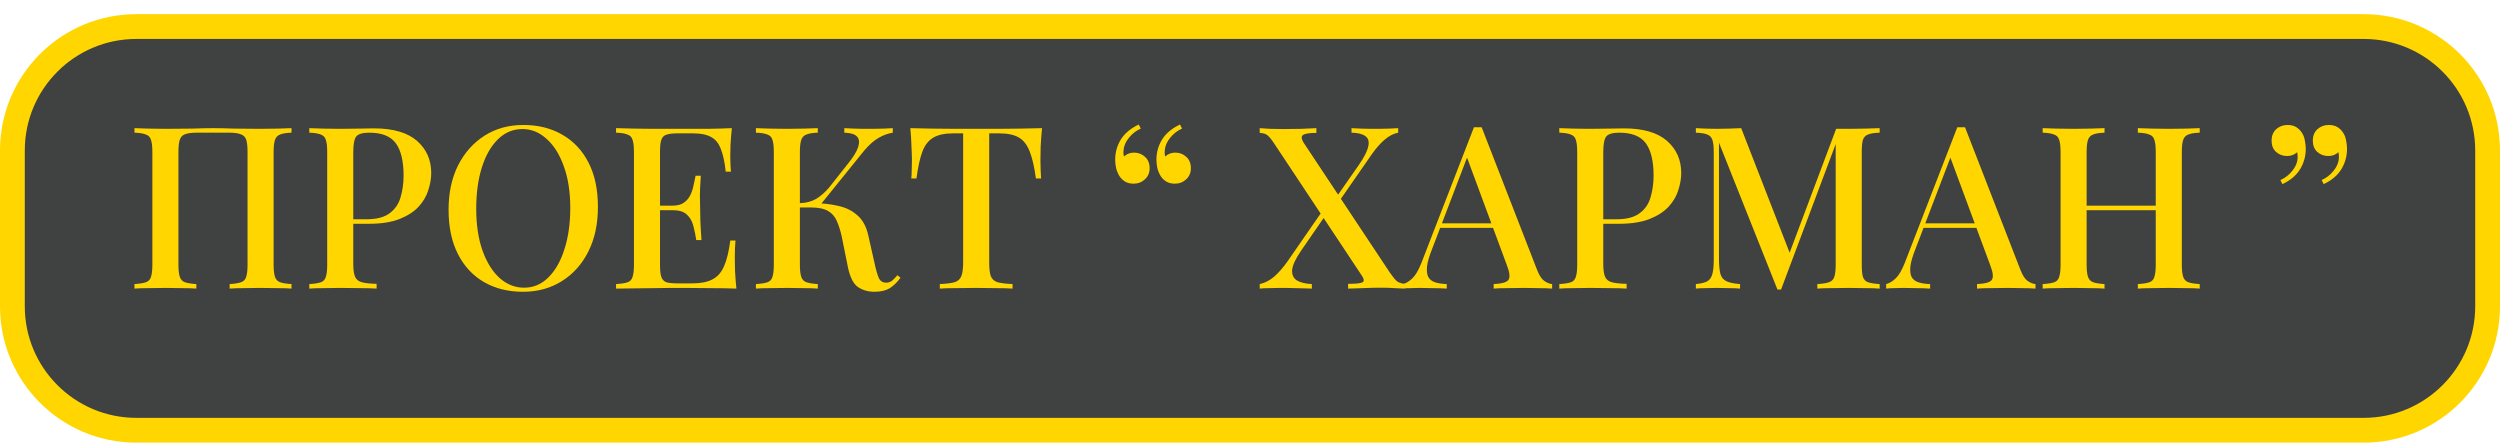 <?xml version="1.0" encoding="UTF-8"?> <svg xmlns="http://www.w3.org/2000/svg" width="1412" height="250" viewBox="0 0 1412 250" fill="none"> <rect x="7" y="12" width="1398" height="228" rx="70" fill="#404242"></rect> <path d="M7 85C7 46.34 38.34 15 77 15H1335C1373.66 15 1405 46.34 1405 85V173C1405 211.66 1373.66 243 1335 243H77C38.34 243 7 211.66 7 173V85Z" stroke="#FFD600" stroke-width="14"></path> <path d="M164.649 72.376V74.936C161.833 75.021 159.7 75.363 158.249 75.96C156.798 76.472 155.817 77.496 155.305 79.032C154.793 80.483 154.537 82.787 154.537 85.944V149.432C154.537 152.504 154.793 154.808 155.305 156.344C155.817 157.88 156.798 158.904 158.249 159.416C159.7 159.928 161.833 160.269 164.649 160.44V163C162.772 162.829 160.254 162.744 157.097 162.744C153.94 162.659 150.569 162.616 146.985 162.616C143.913 162.616 140.756 162.659 137.513 162.744C134.356 162.744 131.753 162.829 129.705 163V160.44C132.521 160.269 134.654 159.928 136.105 159.416C137.641 158.904 138.622 157.88 139.049 156.344C139.561 154.808 139.817 152.504 139.817 149.432V85.944C139.817 82.787 139.561 80.44 139.049 78.904C138.537 77.368 137.513 76.344 135.977 75.832C134.526 75.235 132.35 74.936 129.449 74.936H111.145C108.244 74.936 106.025 75.235 104.489 75.832C103.038 76.344 102.057 77.368 101.545 78.904C101.033 80.44 100.777 82.787 100.777 85.944V149.432C100.777 152.504 101.033 154.808 101.545 156.344C102.057 157.88 103.038 158.904 104.489 159.416C105.94 159.928 108.073 160.269 110.889 160.44V163C108.841 162.829 106.238 162.744 103.081 162.744C100.009 162.659 96.852 162.616 93.609 162.616C90.025 162.616 86.654 162.659 83.497 162.744C80.425 162.744 77.908 162.829 75.945 163V160.44C78.761 160.269 80.894 159.928 82.345 159.416C83.881 158.904 84.862 157.88 85.289 156.344C85.801 154.808 86.057 152.504 86.057 149.432V85.944C86.057 82.787 85.801 80.483 85.289 79.032C84.862 77.496 83.881 76.472 82.345 75.96C80.894 75.363 78.761 75.021 75.945 74.936V72.376C77.908 72.461 80.425 72.547 83.497 72.632C86.654 72.717 90.025 72.76 93.609 72.76C98.644 72.76 103.636 72.717 108.585 72.632C113.534 72.461 117.502 72.376 120.489 72.376C123.476 72.376 127.401 72.461 132.265 72.632C137.129 72.717 142.036 72.76 146.985 72.76C150.569 72.76 153.94 72.717 157.097 72.632C160.254 72.547 162.772 72.461 164.649 72.376ZM174.695 72.376C176.658 72.461 179.175 72.547 182.247 72.632C185.404 72.717 188.519 72.76 191.591 72.76C195.687 72.76 199.57 72.717 203.239 72.632C206.994 72.547 209.639 72.504 211.175 72.504C222.012 72.504 230.119 74.851 235.495 79.544C240.871 84.237 243.559 90.296 243.559 97.72C243.559 100.792 243.004 104.035 241.895 107.448C240.871 110.776 239.036 113.891 236.391 116.792C233.746 119.608 230.162 121.912 225.639 123.704C221.116 125.496 215.356 126.392 208.359 126.392H195.815V123.832H207.079C212.796 123.832 217.148 122.68 220.135 120.376C223.207 118.072 225.255 115.043 226.279 111.288C227.388 107.533 227.943 103.48 227.943 99.128C227.943 91.021 226.492 84.963 223.591 80.952C220.69 76.941 215.655 74.936 208.487 74.936C204.818 74.936 202.386 75.661 201.191 77.112C200.082 78.563 199.527 81.507 199.527 85.944V149.176C199.527 152.333 199.868 154.723 200.551 156.344C201.234 157.88 202.514 158.904 204.391 159.416C206.268 159.928 209.042 160.227 212.711 160.312V163C210.407 162.829 207.42 162.744 203.751 162.744C200.082 162.659 196.284 162.616 192.359 162.616C188.946 162.616 185.66 162.659 182.503 162.744C179.431 162.744 176.828 162.829 174.695 163V160.44C177.596 160.269 179.772 159.928 181.223 159.416C182.674 158.904 183.612 157.88 184.039 156.344C184.551 154.808 184.807 152.504 184.807 149.432V85.944C184.807 82.787 184.551 80.483 184.039 79.032C183.612 77.496 182.631 76.472 181.095 75.96C179.644 75.363 177.511 75.021 174.695 74.936V72.376ZM295.593 70.584C303.956 70.584 311.294 72.419 317.609 76.088C324.009 79.757 328.958 85.048 332.457 91.96C335.956 98.787 337.705 107.107 337.705 116.92C337.705 126.477 335.913 134.84 332.329 142.008C328.745 149.176 323.753 154.765 317.353 158.776C310.953 162.787 303.657 164.792 295.465 164.792C287.017 164.792 279.636 162.957 273.321 159.288C267.006 155.619 262.1 150.328 258.601 143.416C255.102 136.504 253.353 128.184 253.353 118.456C253.353 108.899 255.145 100.536 258.729 93.368C262.398 86.2 267.39 80.611 273.705 76.6C280.02 72.589 287.316 70.584 295.593 70.584ZM295.081 72.888C289.79 72.888 285.182 74.808 281.257 78.648C277.332 82.488 274.302 87.779 272.169 94.52C270.036 101.261 268.969 109.069 268.969 117.944C268.969 126.989 270.164 134.883 272.553 141.624C274.942 148.28 278.185 153.443 282.281 157.112C286.377 160.696 290.942 162.488 295.977 162.488C301.268 162.488 305.833 160.568 309.673 156.728C313.598 152.888 316.628 147.597 318.761 140.856C320.98 134.029 322.089 126.221 322.089 117.432C322.089 108.301 320.852 100.408 318.377 93.752C315.988 87.096 312.745 81.976 308.649 78.392C304.638 74.723 300.116 72.888 295.081 72.888ZM413.353 72.376C413.012 75.619 412.756 78.776 412.585 81.848C412.5 84.835 412.457 87.139 412.457 88.76C412.457 90.381 412.5 91.917 412.585 93.368C412.67 94.819 412.756 96.013 412.841 96.952H409.897C409.3 91.491 408.361 87.181 407.081 84.024C405.886 80.867 404.052 78.648 401.577 77.368C399.188 76.003 395.817 75.32 391.465 75.32H382.633C379.902 75.32 377.812 75.576 376.361 76.088C374.996 76.515 374.057 77.453 373.545 78.904C373.033 80.269 372.777 82.445 372.777 85.432V149.944C372.777 152.845 373.033 155.021 373.545 156.472C374.057 157.923 374.996 158.904 376.361 159.416C377.812 159.843 379.902 160.056 382.633 160.056H390.953C395.817 160.056 399.657 159.288 402.473 157.752C405.374 156.216 407.55 153.699 409.001 150.2C410.537 146.701 411.689 141.923 412.457 135.864H415.401C415.145 138.339 415.017 141.581 415.017 145.592C415.017 147.299 415.06 149.773 415.145 153.016C415.316 156.259 415.572 159.587 415.913 163C411.561 162.829 406.654 162.744 401.193 162.744C395.732 162.659 390.868 162.616 386.601 162.616C384.638 162.616 382.121 162.616 379.049 162.616C375.977 162.616 372.649 162.659 369.065 162.744C365.566 162.744 361.982 162.787 358.313 162.872C354.729 162.872 351.273 162.915 347.945 163V160.44C350.846 160.269 353.022 159.928 354.473 159.416C355.924 158.904 356.862 157.88 357.289 156.344C357.801 154.808 358.057 152.504 358.057 149.432V85.944C358.057 82.787 357.801 80.483 357.289 79.032C356.862 77.496 355.881 76.472 354.345 75.96C352.894 75.363 350.761 75.021 347.945 74.936V72.376C351.273 72.461 354.729 72.547 358.313 72.632C361.982 72.632 365.566 72.675 369.065 72.76C372.649 72.76 375.977 72.76 379.049 72.76C382.121 72.76 384.638 72.76 386.601 72.76C390.526 72.76 394.964 72.76 399.913 72.76C404.948 72.675 409.428 72.547 413.353 72.376ZM392.105 116.152C392.105 116.152 392.105 116.579 392.105 117.432C392.105 118.285 392.105 118.712 392.105 118.712H368.937C368.937 118.712 368.937 118.285 368.937 117.432C368.937 116.579 368.937 116.152 368.937 116.152H392.105ZM395.817 99.256C395.476 104.12 395.305 107.832 395.305 110.392C395.39 112.952 395.433 115.299 395.433 117.432C395.433 119.565 395.476 121.912 395.561 124.472C395.646 127.032 395.86 130.744 396.201 135.608H393.257C392.83 132.792 392.276 130.104 391.593 127.544C390.91 124.899 389.673 122.765 387.881 121.144C386.174 119.523 383.486 118.712 379.817 118.712V116.152C382.548 116.152 384.681 115.597 386.217 114.488C387.838 113.379 389.076 111.928 389.929 110.136C390.782 108.344 391.38 106.509 391.721 104.632C392.148 102.669 392.532 100.877 392.873 99.256H395.817ZM461.889 72.376V74.936C459.073 75.021 456.94 75.363 455.489 75.96C454.038 76.472 453.057 77.496 452.545 79.032C452.033 80.483 451.777 82.787 451.777 85.944V149.432C451.777 152.504 452.033 154.808 452.545 156.344C453.057 157.88 454.038 158.904 455.489 159.416C456.94 159.928 459.073 160.269 461.889 160.44V163C459.841 162.829 457.238 162.744 454.081 162.744C451.009 162.659 447.852 162.616 444.609 162.616C441.025 162.616 437.654 162.659 434.497 162.744C431.425 162.744 428.908 162.829 426.945 163V160.44C429.846 160.269 432.022 159.928 433.473 159.416C434.924 158.904 435.862 157.88 436.289 156.344C436.801 154.808 437.057 152.504 437.057 149.432V85.944C437.057 82.787 436.801 80.483 436.289 79.032C435.862 77.496 434.881 76.472 433.345 75.96C431.894 75.363 429.761 75.021 426.945 74.936V72.376C428.908 72.461 431.425 72.547 434.497 72.632C437.654 72.717 441.025 72.76 444.609 72.76C447.852 72.76 451.009 72.717 454.081 72.632C457.238 72.547 459.841 72.461 461.889 72.376ZM459.073 114.744C464.364 114.744 469.142 115.256 473.409 116.28C477.761 117.219 481.388 119.011 484.289 121.656C487.276 124.216 489.324 128.013 490.433 133.048L494.145 149.56C494.998 153.315 495.809 155.96 496.577 157.496C497.43 158.947 498.753 159.672 500.545 159.672C501.91 159.587 503.02 159.203 503.873 158.52C504.812 157.752 505.793 156.728 506.817 155.448L508.609 156.856C506.817 159.331 504.812 161.293 502.593 162.744C500.374 164.109 497.473 164.792 493.889 164.792C490.305 164.792 487.19 163.896 484.545 162.104C481.985 160.312 480.108 156.6 478.913 150.968L475.457 133.816C474.689 130.317 473.75 127.331 472.641 124.856C471.617 122.381 469.996 120.504 467.777 119.224C465.558 117.859 462.316 117.176 458.049 117.176H449.089V114.744H459.073ZM451.649 117.176V114.744C455.233 114.659 458.348 113.848 460.993 112.312C463.638 110.691 466.07 108.557 468.289 105.912L478.913 92.472C481.9 88.803 483.82 85.688 484.673 83.128C485.526 80.483 485.313 78.477 484.033 77.112C482.753 75.747 480.364 75.021 476.865 74.936V72.376C478.657 72.461 480.449 72.547 482.241 72.632C484.033 72.632 485.825 72.675 487.617 72.76C489.409 72.76 491.201 72.76 492.993 72.76C495.297 72.76 497.388 72.717 499.265 72.632C501.228 72.547 502.892 72.461 504.257 72.376V74.936C501.526 75.363 498.838 76.344 496.193 77.88C493.548 79.416 490.817 81.848 488.001 85.176L462.145 117.176H451.649ZM588.53 72.376C588.189 75.96 587.933 79.459 587.762 82.872C587.677 86.2 587.634 88.76 587.634 90.552C587.634 92.515 587.677 94.392 587.762 96.184C587.847 97.976 587.933 99.512 588.018 100.792H585.074C584.221 94.392 583.069 89.357 581.618 85.688C580.253 82.019 578.247 79.373 575.602 77.752C572.957 76.131 569.159 75.32 564.21 75.32H558.706V148.28C558.706 151.693 559.005 154.253 559.602 155.96C560.285 157.667 561.565 158.819 563.442 159.416C565.405 159.928 568.221 160.269 571.89 160.44V163C569.501 162.829 566.429 162.744 562.674 162.744C558.919 162.659 555.079 162.616 551.154 162.616C547.058 162.616 543.175 162.659 539.506 162.744C535.922 162.744 533.021 162.829 530.802 163V160.44C534.471 160.269 537.245 159.928 539.122 159.416C540.999 158.819 542.279 157.667 542.962 155.96C543.645 154.253 543.986 151.693 543.986 148.28V75.32H538.354C533.575 75.32 529.821 76.131 527.09 77.752C524.359 79.373 522.311 82.019 520.946 85.688C519.581 89.357 518.471 94.392 517.618 100.792H514.674C514.845 99.512 514.93 97.976 514.93 96.184C515.015 94.392 515.058 92.515 515.058 90.552C515.058 88.76 514.973 86.2 514.802 82.872C514.717 79.459 514.503 75.96 514.162 72.376C517.831 72.461 521.842 72.547 526.194 72.632C530.546 72.717 534.941 72.76 539.378 72.76C543.815 72.76 547.826 72.76 551.41 72.76C554.994 72.76 558.962 72.76 563.314 72.76C567.666 72.76 572.061 72.717 576.498 72.632C580.935 72.547 584.946 72.461 588.53 72.376ZM640.352 103.736C638.389 103.736 636.768 103.352 635.488 102.584C634.208 101.816 633.141 100.792 632.288 99.512C631.435 98.147 630.795 96.611 630.368 94.904C630.027 93.197 629.856 91.661 629.856 90.296C629.856 86.115 630.923 82.275 633.056 78.776C635.275 75.277 638.645 72.461 643.168 70.328L644.32 72.632C641.76 73.741 639.541 75.448 637.664 77.752C635.787 80.056 634.763 82.403 634.592 84.792C634.421 86.072 634.507 87.267 634.848 88.376C636.384 86.925 638.261 86.2 640.48 86.2C642.955 86.2 645.045 87.011 646.752 88.632C648.459 90.168 649.312 92.301 649.312 95.032C649.312 97.592 648.416 99.683 646.624 101.304C644.917 102.925 642.827 103.736 640.352 103.736ZM663.648 103.736C661.685 103.736 660.064 103.352 658.784 102.584C657.504 101.816 656.437 100.792 655.584 99.512C654.731 98.147 654.091 96.611 653.664 94.904C653.323 93.197 653.152 91.661 653.152 90.296C653.152 86.115 654.219 82.275 656.352 78.776C658.571 75.277 661.941 72.461 666.464 70.328L667.616 72.632C665.056 73.741 662.837 75.448 660.96 77.752C659.083 80.056 658.059 82.403 657.888 84.792C657.717 86.072 657.803 87.267 658.144 88.376C659.68 86.925 661.557 86.2 663.776 86.2C666.251 86.2 668.341 87.011 670.048 88.632C671.755 90.168 672.608 92.301 672.608 95.032C672.608 97.592 671.712 99.683 669.92 101.304C668.213 102.925 666.123 103.736 663.648 103.736ZM743.489 72.376V75.064C739.393 75.064 736.833 75.491 735.809 76.344C734.87 77.112 734.998 78.477 736.193 80.44L784.961 153.912C786.668 156.387 788.033 158.051 789.057 158.904C790.166 159.672 791.617 160.141 793.409 160.312V163C792.129 162.915 790.252 162.829 787.777 162.744C785.388 162.573 782.87 162.488 780.225 162.488C776.726 162.488 773.142 162.573 769.473 162.744C765.889 162.829 763.201 162.915 761.409 163V160.312C765.505 160.312 768.15 160.056 769.345 159.544C770.54 159.032 770.54 157.837 769.345 155.96L719.937 81.464C718.316 78.989 716.993 77.325 715.969 76.472C714.945 75.619 713.452 75.149 711.489 75.064V72.376C712.854 72.461 714.774 72.589 717.249 72.76C719.809 72.845 722.369 72.888 724.929 72.888C728.598 72.888 732.012 72.845 735.169 72.76C738.412 72.589 741.185 72.461 743.489 72.376ZM748.609 116.664C748.609 116.664 748.694 116.963 748.865 117.56C749.036 118.072 749.206 118.627 749.377 119.224C749.633 119.736 749.761 119.992 749.761 119.992L734.913 141.496C731.756 146.104 730.049 149.773 729.793 152.504C729.622 155.149 730.518 157.112 732.481 158.392C734.529 159.587 737.345 160.269 740.929 160.44V163C739.734 162.915 738.326 162.872 736.705 162.872C735.084 162.787 733.42 162.744 731.713 162.744C730.006 162.659 728.342 162.616 726.721 162.616C725.185 162.616 723.862 162.616 722.753 162.616C720.534 162.616 718.444 162.659 716.481 162.744C714.518 162.744 712.854 162.829 711.489 163V160.44C714.305 159.843 716.993 158.477 719.553 156.344C722.113 154.125 724.716 151.139 727.361 147.384L748.609 116.664ZM789.697 72.376V74.936C787.052 75.448 784.492 76.771 782.017 78.904C779.542 81.037 777.11 83.811 774.721 87.224L754.113 116.92C754.113 116.92 753.942 116.365 753.601 115.256C753.345 114.147 753.217 113.592 753.217 113.592L767.425 93.24C770.497 88.803 772.289 85.261 772.801 82.616C773.398 79.971 772.844 78.051 771.137 76.856C769.516 75.661 766.913 75.021 763.329 74.936V72.376C764.95 72.461 766.657 72.547 768.449 72.632C770.241 72.632 771.99 72.675 773.697 72.76C775.489 72.76 777.11 72.76 778.561 72.76C780.865 72.76 782.956 72.717 784.833 72.632C786.796 72.547 788.417 72.461 789.697 72.376ZM836.842 71.864L868.074 152.248C869.269 155.405 870.634 157.539 872.17 158.648C873.791 159.757 875.285 160.355 876.65 160.44V163C874.602 162.829 872.17 162.744 869.354 162.744C866.623 162.659 863.85 162.616 861.034 162.616C857.45 162.616 854.122 162.659 851.05 162.744C847.978 162.744 845.503 162.829 843.626 163V160.44C847.978 160.269 850.709 159.544 851.818 158.264C853.013 156.899 852.757 154.04 851.05 149.688L828.01 87.48L830.058 85.176L808.81 140.728C807.274 144.568 806.335 147.768 805.994 150.328C805.738 152.888 805.951 154.893 806.634 156.344C807.402 157.795 808.682 158.819 810.474 159.416C812.266 160.013 814.485 160.355 817.13 160.44V163C814.57 162.829 811.967 162.744 809.322 162.744C806.762 162.659 804.33 162.616 802.026 162.616C799.978 162.616 798.143 162.659 796.522 162.744C794.986 162.744 793.578 162.829 792.298 163V160.44C794.09 160.013 795.882 158.947 797.674 157.24C799.466 155.533 801.173 152.632 802.794 148.536L832.49 71.864C833.173 71.864 833.898 71.864 834.666 71.864C835.434 71.864 836.159 71.864 836.842 71.864ZM850.282 126.136V128.696H812.138L813.418 126.136H850.282ZM880.695 72.376C882.658 72.461 885.175 72.547 888.247 72.632C891.404 72.717 894.519 72.76 897.591 72.76C901.687 72.76 905.57 72.717 909.239 72.632C912.994 72.547 915.639 72.504 917.175 72.504C928.012 72.504 936.119 74.851 941.495 79.544C946.871 84.237 949.559 90.296 949.559 97.72C949.559 100.792 949.004 104.035 947.895 107.448C946.871 110.776 945.036 113.891 942.391 116.792C939.746 119.608 936.162 121.912 931.639 123.704C927.116 125.496 921.356 126.392 914.359 126.392H901.815V123.832H913.079C918.796 123.832 923.148 122.68 926.135 120.376C929.207 118.072 931.255 115.043 932.279 111.288C933.388 107.533 933.943 103.48 933.943 99.128C933.943 91.021 932.492 84.963 929.591 80.952C926.69 76.941 921.655 74.936 914.487 74.936C910.818 74.936 908.386 75.661 907.191 77.112C906.082 78.563 905.527 81.507 905.527 85.944V149.176C905.527 152.333 905.868 154.723 906.551 156.344C907.234 157.88 908.514 158.904 910.391 159.416C912.268 159.928 915.042 160.227 918.711 160.312V163C916.407 162.829 913.42 162.744 909.751 162.744C906.082 162.659 902.284 162.616 898.359 162.616C894.946 162.616 891.66 162.659 888.503 162.744C885.431 162.744 882.828 162.829 880.695 163V160.44C883.596 160.269 885.772 159.928 887.223 159.416C888.674 158.904 889.612 157.88 890.039 156.344C890.551 154.808 890.807 152.504 890.807 149.432V85.944C890.807 82.787 890.551 80.483 890.039 79.032C889.612 77.496 888.631 76.472 887.095 75.96C885.644 75.363 883.511 75.021 880.695 74.936V72.376ZM1061.63 72.376V74.936C1058.73 75.021 1056.55 75.363 1055.1 75.96C1053.65 76.472 1052.67 77.496 1052.16 79.032C1051.73 80.483 1051.52 82.787 1051.52 85.944V149.432C1051.52 152.504 1051.73 154.808 1052.16 156.344C1052.67 157.88 1053.65 158.904 1055.1 159.416C1056.55 159.928 1058.73 160.269 1061.63 160.44V163C1059.5 162.829 1056.85 162.744 1053.7 162.744C1050.54 162.659 1047.34 162.616 1044.1 162.616C1040.51 162.616 1037.14 162.659 1033.98 162.744C1030.83 162.744 1028.31 162.829 1026.43 163V160.44C1029.33 160.269 1031.51 159.928 1032.96 159.416C1034.5 158.904 1035.52 157.88 1036.03 156.344C1036.54 154.808 1036.8 152.504 1036.8 149.432V79.416L1037.44 79.672L1005.95 163.512H1003.9L970.879 80.568V146.104C970.879 149.688 971.135 152.504 971.647 154.552C972.159 156.515 973.268 157.923 974.975 158.776C976.682 159.629 979.284 160.184 982.783 160.44V163C981.162 162.829 979.071 162.744 976.511 162.744C974.036 162.659 971.69 162.616 969.471 162.616C967.338 162.616 965.204 162.659 963.071 162.744C960.938 162.744 959.188 162.829 957.823 163V160.44C960.639 160.184 962.772 159.672 964.223 158.904C965.674 158.051 966.655 156.643 967.167 154.68C967.679 152.717 967.935 150.029 967.935 146.616V85.944C967.935 82.787 967.679 80.483 967.167 79.032C966.655 77.496 965.674 76.472 964.223 75.96C962.772 75.363 960.639 75.021 957.823 74.936V72.376C959.188 72.461 960.938 72.547 963.071 72.632C965.204 72.717 967.338 72.76 969.471 72.76C971.946 72.76 974.42 72.717 976.895 72.632C979.455 72.547 981.631 72.461 983.423 72.376L1011.71 145.08L1009.28 146.744L1037.06 72.76C1038.16 72.76 1039.32 72.76 1040.51 72.76C1041.71 72.76 1042.9 72.76 1044.1 72.76C1047.34 72.76 1050.54 72.717 1053.7 72.632C1056.85 72.547 1059.5 72.461 1061.63 72.376ZM1109.84 71.864L1141.07 152.248C1142.27 155.405 1143.63 157.539 1145.17 158.648C1146.79 159.757 1148.28 160.355 1149.65 160.44V163C1147.6 162.829 1145.17 162.744 1142.35 162.744C1139.62 162.659 1136.85 162.616 1134.03 162.616C1130.45 162.616 1127.12 162.659 1124.05 162.744C1120.98 162.744 1118.5 162.829 1116.63 163V160.44C1120.98 160.269 1123.71 159.544 1124.82 158.264C1126.01 156.899 1125.76 154.04 1124.05 149.688L1101.01 87.48L1103.06 85.176L1081.81 140.728C1080.27 144.568 1079.34 147.768 1078.99 150.328C1078.74 152.888 1078.95 154.893 1079.63 156.344C1080.4 157.795 1081.68 158.819 1083.47 159.416C1085.27 160.013 1087.48 160.355 1090.13 160.44V163C1087.57 162.829 1084.97 162.744 1082.32 162.744C1079.76 162.659 1077.33 162.616 1075.03 162.616C1072.98 162.616 1071.14 162.659 1069.52 162.744C1067.99 162.744 1066.58 162.829 1065.3 163V160.44C1067.09 160.013 1068.88 158.947 1070.67 157.24C1072.47 155.533 1074.17 152.632 1075.79 148.536L1105.49 71.864C1106.17 71.864 1106.9 71.864 1107.67 71.864C1108.43 71.864 1109.16 71.864 1109.84 71.864ZM1123.28 126.136V128.696H1085.14L1086.42 126.136H1123.28ZM1207.46 163V160.44C1210.36 160.269 1212.53 159.928 1213.98 159.416C1215.43 158.904 1216.37 157.88 1216.8 156.344C1217.31 154.808 1217.57 152.504 1217.57 149.432V85.944C1217.57 82.787 1217.31 80.483 1216.8 79.032C1216.37 77.496 1215.39 76.472 1213.86 75.96C1212.4 75.363 1210.27 75.021 1207.46 74.936V72.376C1209.59 72.461 1212.23 72.547 1215.39 72.632C1218.63 72.717 1221.83 72.76 1224.99 72.76C1228.58 72.76 1231.9 72.717 1234.98 72.632C1238.05 72.547 1240.52 72.461 1242.4 72.376V74.936C1239.58 75.021 1237.45 75.363 1236 75.96C1234.55 76.472 1233.57 77.496 1233.06 79.032C1232.54 80.483 1232.29 82.787 1232.29 85.944V149.432C1232.29 152.504 1232.54 154.808 1233.06 156.344C1233.57 157.88 1234.55 158.904 1236 159.416C1237.45 159.928 1239.58 160.269 1242.4 160.44V163C1240.52 162.829 1238.05 162.744 1234.98 162.744C1231.9 162.659 1228.58 162.616 1224.99 162.616C1221.83 162.616 1218.63 162.659 1215.39 162.744C1212.23 162.744 1209.59 162.829 1207.46 163ZM1153.7 163V160.44C1156.6 160.269 1158.77 159.928 1160.22 159.416C1161.67 158.904 1162.61 157.88 1163.04 156.344C1163.55 154.808 1163.81 152.504 1163.81 149.432V85.944C1163.81 82.787 1163.55 80.483 1163.04 79.032C1162.61 77.496 1161.63 76.472 1160.1 75.96C1158.64 75.363 1156.51 75.021 1153.7 74.936V72.376C1155.66 72.461 1158.18 72.547 1161.25 72.632C1164.4 72.717 1167.78 72.76 1171.36 72.76C1174.6 72.76 1177.76 72.717 1180.83 72.632C1183.99 72.547 1186.59 72.461 1188.64 72.376V74.936C1185.82 75.021 1183.69 75.363 1182.24 75.96C1180.79 76.472 1179.81 77.496 1179.3 79.032C1178.78 80.483 1178.53 82.787 1178.53 85.944V149.432C1178.53 152.504 1178.78 154.808 1179.3 156.344C1179.81 157.88 1180.79 158.904 1182.24 159.416C1183.69 159.928 1185.82 160.269 1188.64 160.44V163C1186.59 162.829 1183.99 162.744 1180.83 162.744C1177.76 162.659 1174.6 162.616 1171.36 162.616C1167.78 162.616 1164.4 162.659 1161.25 162.744C1158.18 162.744 1155.66 162.829 1153.7 163ZM1172.77 118.712V116.152H1223.33V118.712H1172.77ZM1315.23 70.584C1317.19 70.584 1318.82 70.968 1320.1 71.736C1321.38 72.504 1322.44 73.528 1323.3 74.808C1324.23 76.173 1324.83 77.709 1325.09 79.416C1325.43 81.123 1325.6 82.659 1325.6 84.024C1325.6 88.205 1324.53 92.045 1322.4 95.544C1320.27 99.043 1316.94 101.859 1312.42 103.992L1311.26 101.688C1313.82 100.579 1316.04 98.872 1317.92 96.568C1319.8 94.264 1320.82 91.917 1320.99 89.528C1321.08 88.248 1320.99 87.053 1320.74 85.944C1319.2 87.395 1317.32 88.12 1315.1 88.12C1312.63 88.12 1310.54 87.352 1308.83 85.816C1307.12 84.28 1306.27 82.147 1306.27 79.416C1306.27 76.771 1307.12 74.637 1308.83 73.016C1310.62 71.395 1312.76 70.584 1315.23 70.584ZM1291.94 70.584C1293.9 70.584 1295.52 70.968 1296.8 71.736C1298.08 72.504 1299.15 73.528 1300 74.808C1300.94 76.173 1301.54 77.709 1301.79 79.416C1302.13 81.123 1302.3 82.659 1302.3 84.024C1302.3 88.205 1301.24 92.045 1299.1 95.544C1296.97 99.043 1293.64 101.859 1289.12 103.992L1287.97 101.688C1290.53 100.579 1292.75 98.872 1294.62 96.568C1296.5 94.264 1297.52 91.917 1297.7 89.528C1297.78 88.248 1297.7 87.053 1297.44 85.944C1295.9 87.395 1294.03 88.12 1291.81 88.12C1289.33 88.12 1287.24 87.352 1285.54 85.816C1283.83 84.28 1282.98 82.147 1282.98 79.416C1282.98 76.771 1283.83 74.637 1285.54 73.016C1287.33 71.395 1289.46 70.584 1291.94 70.584Z" fill="#FFD600"></path> </svg> 